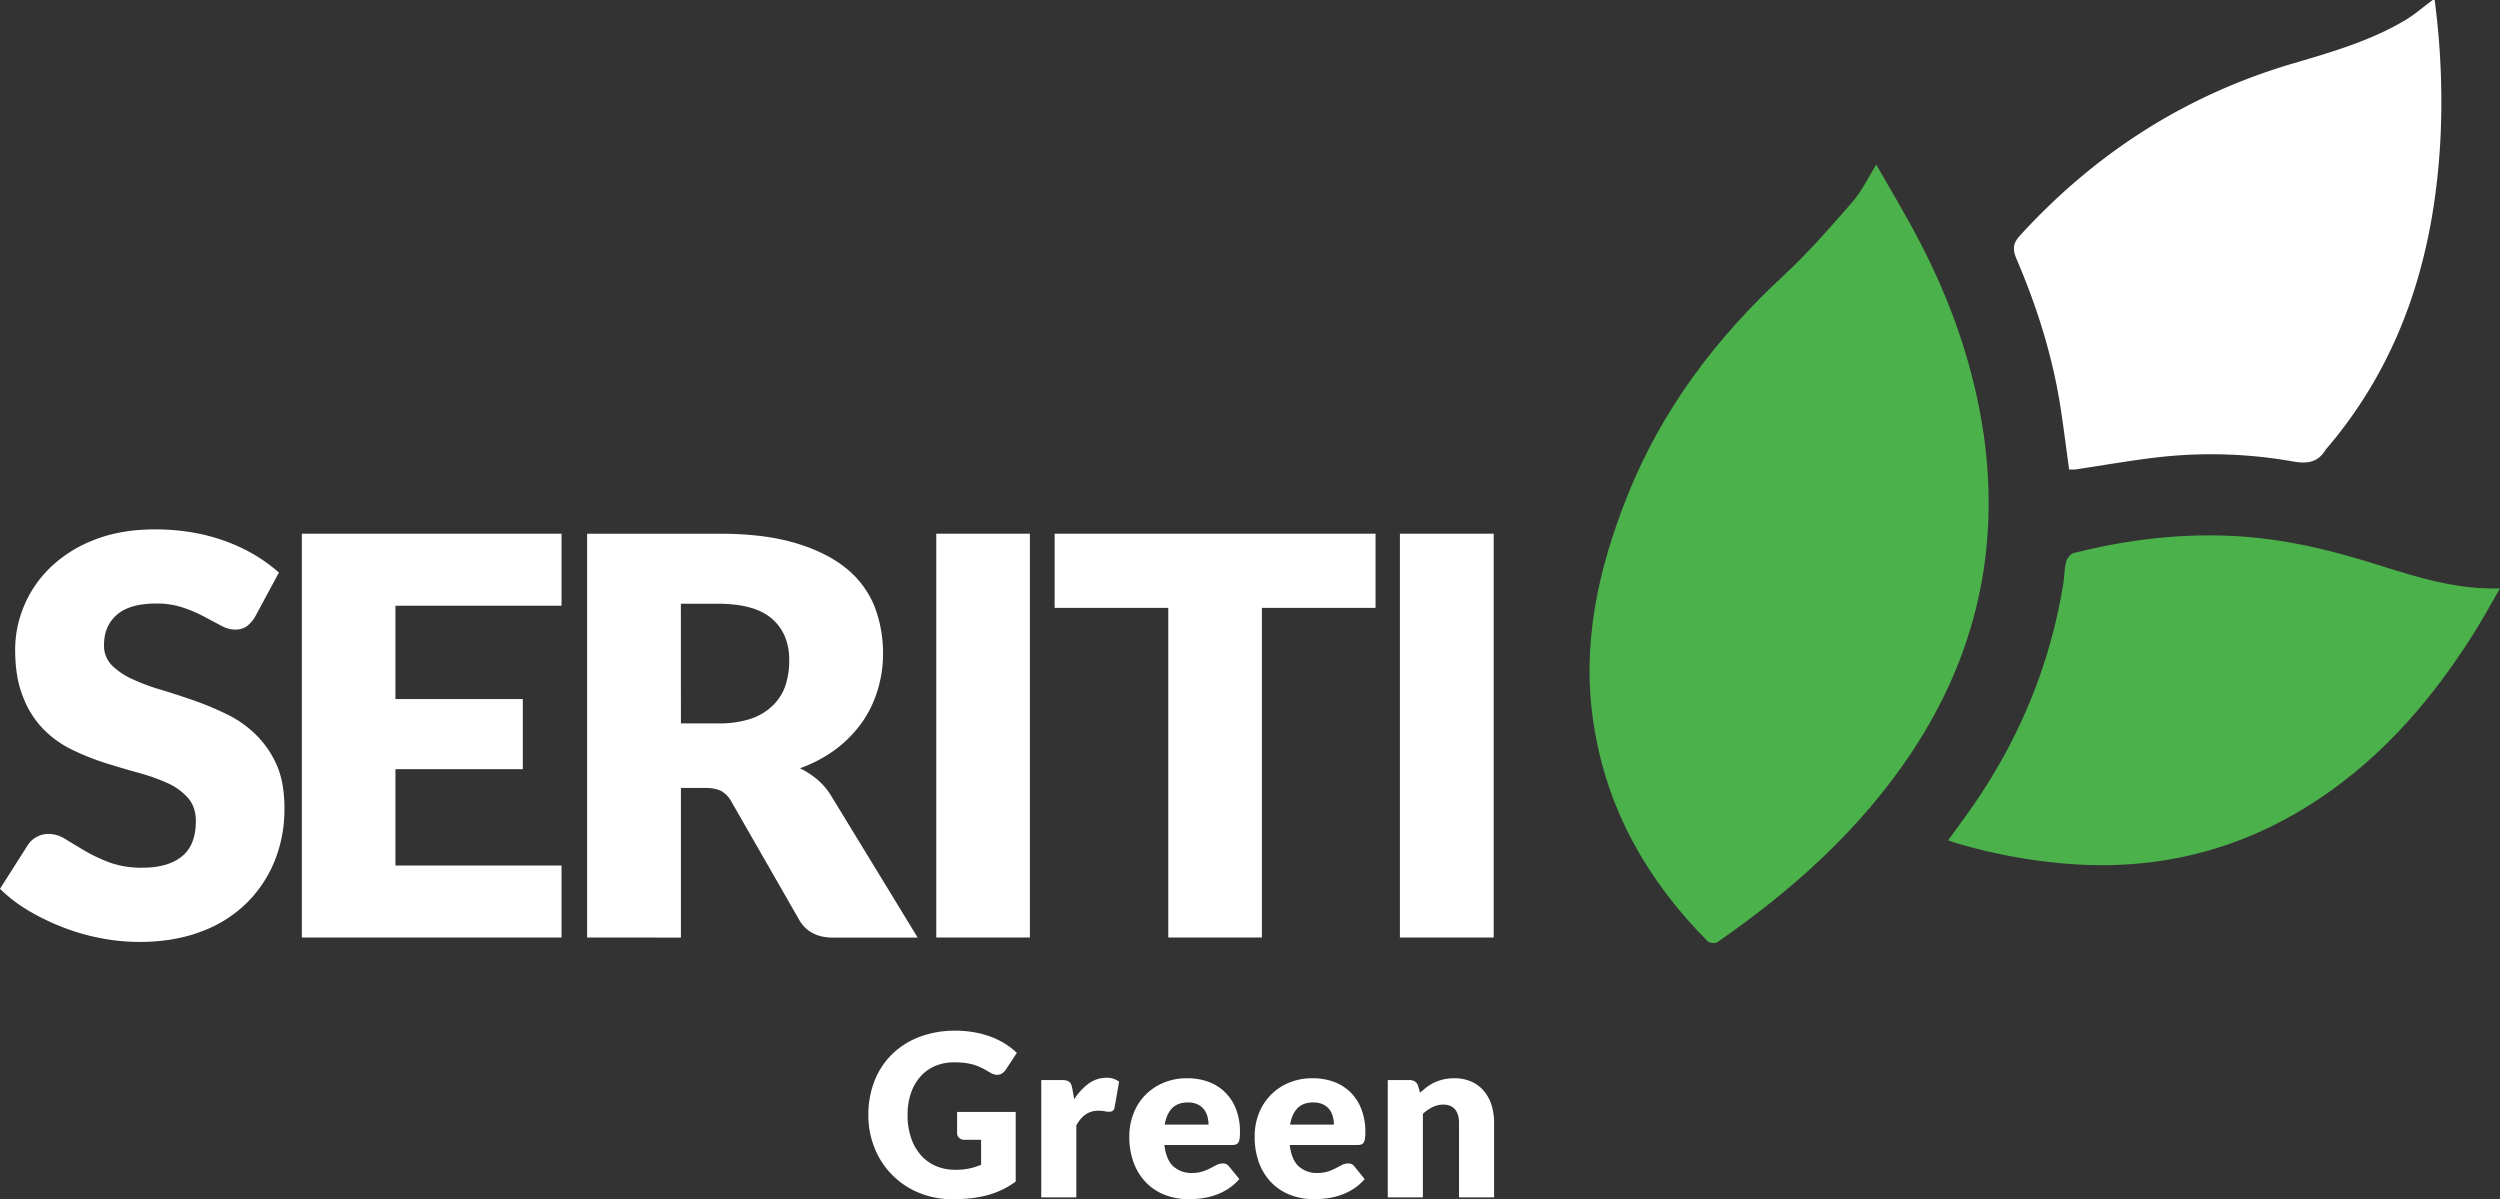 <svg xmlns="http://www.w3.org/2000/svg" id="Layer_1" data-name="Layer 1" viewBox="0 0 1447.76 694.47"><rect x="0" y="0" width="1447.76" height="694.47" fill="#333333" stroke="none"/><title>Seriti Green Logo</title><path d="M1409.93,0a449.92,449.92,0,0,1,3.32,80.87c-3.56,66.11-21.82,127-65.46,178.38a8.41,8.41,0,0,0-1.07,1.29c-4.51,7.38-10.67,8.16-18.85,6.7a271.3,271.3,0,0,0-79.7-2.26c-15.42,1.84-30.83,4.58-46.25,6.88a24,24,0,0,1-3.68,0c-1.77-12.77-3.32-25.48-5.33-38.11-4.75-29.12-13.64-57-25.26-84.07-2.37-5.69-1.78-9,2.25-13.41,43.52-47.59,95.7-81.12,157.61-99.41,22.29-6.55,44.71-13,64.87-24.88,5.81-3.4,11-8,16.48-12Z" fill="#fff" fill-rule="evenodd"></path><path d="M1086.53,95.31c8.54,15,17.2,29.31,24.91,44.11,18.61,35.66,31.78,73.25,37.47,113.18q13.69,98.86-41.39,182.38c-29.76,45-69.14,80.31-113.13,110.72-1.19.8-4.39.44-5.46-.6C954.18,510.14,930.7,469.17,923,420c-7.36-46.34,2.37-90.07,19.44-132.93,20-50,51.47-91.46,90.73-127.76,14.11-13.1,26.92-27.82,39.61-42.4,5.33-6,8.77-13.62,13.75-21.57" fill="#4bb14b" fill-rule="evenodd"></path><path d="M1447.76,340.75c-5.1,8.84-9.49,16.79-14.23,24.46-26,41.64-57.64,77.8-100.09,103.45-40.32,24.41-84.2,34.71-131.16,31.92A312.53,312.53,0,0,1,1132.19,488c-1.31-.36-2.49-.83-4-1.38,4.27-5.91,8.42-11.5,12.45-17.22,28-39.63,46.37-83.26,54.19-131.22.72-4.22.6-8.6,1.67-12.71.47-2,2.49-4.69,4.26-5.16,32.62-8.21,65.47-12,99-9.5,22.06,1.66,43.4,6.31,64.51,12.44,26.92,7.84,53.37,18.44,83.49,17.47" fill="#4bb14b" fill-rule="evenodd"></path><path d="M0,514.71l16.13-25.37a13.79,13.79,0,0,1,5-4.61,14.14,14.14,0,0,1,7-1.8A18.5,18.5,0,0,1,38,486c3.32,2,7,4.27,11.15,6.71a92,92,0,0,0,14.23,6.73,54.3,54.3,0,0,0,19.09,3.05q14.76,0,22.77-6.49,8.19-6.48,8.18-20.57c0-5.42-1.54-9.84-4.5-13.28a34.6,34.6,0,0,0-11.62-8.54,112.94,112.94,0,0,0-16.61-5.94Q71.4,445.1,61.43,442a143.94,143.94,0,0,1-19.33-7.67,59.43,59.43,0,0,1-16.84-11.95A54,54,0,0,1,13.4,403.71q-4.62-11.19-4.62-27.46a65.36,65.36,0,0,1,5.33-25.79,66.5,66.5,0,0,1,15.66-22.41,76.2,76.2,0,0,1,25.49-15.67c10-3.87,21.59-5.81,34.51-5.81a128.42,128.42,0,0,1,21,1.66,109.1,109.1,0,0,1,19.33,5,103.24,103.24,0,0,1,17.19,8,93.9,93.9,0,0,1,14.23,10.34l-13.64,25.31a18.4,18.4,0,0,1-5,5.82,11.53,11.53,0,0,1-6.87,1.88,16.59,16.59,0,0,1-7.95-2.26c-2.85-1.52-6.17-3.24-9.72-5.16A79.89,79.89,0,0,0,106,351.86a47.53,47.53,0,0,0-15.65-2.35c-10.08,0-17.67,2.16-22.65,6.49s-7.47,10.2-7.47,17.6a16.18,16.18,0,0,0,4.5,11.65,40.61,40.61,0,0,0,11.86,8,115.66,115.66,0,0,0,16.6,6.18c6.29,1.89,12.69,4,19.22,6.26a179.13,179.13,0,0,1,19.21,8.06,62.55,62.55,0,0,1,16.72,11.88,56.35,56.35,0,0,1,12,17.6c3,6.89,4.38,15.18,4.38,24.88a80,80,0,0,1-5.57,30.22A72.31,72.31,0,0,1,142.78,523a73.84,73.84,0,0,1-26.44,16.53q-15.66,5.94-35.58,5.94a118.75,118.75,0,0,1-22.53-2.19,123.32,123.32,0,0,1-21.94-6.34,131.89,131.89,0,0,1-20-9.72A85.31,85.31,0,0,1,0,514.71" fill="#fff"></path><polygon points="174.8 542.92 174.8 309.07 325.18 309.07 325.18 350.77 229 350.77 229 404.83 302.76 404.83 302.76 445.43 229 445.43 229 501.23 325.18 501.23 325.18 542.92 174.8 542.92" fill="#fff"></polygon><path d="M340,542.92V309.07h76.61c17.08,0,31.55,1.76,43.52,5.26s21.82,8.33,29.53,14.49a54.7,54.7,0,0,1,16.61,21.95,74.85,74.85,0,0,1,5.09,27.57,70.61,70.61,0,0,1-3.2,21.53,64.59,64.59,0,0,1-9.13,18.7A71.9,71.9,0,0,1,484,433.9a80.05,80.05,0,0,1-20.75,11,49.42,49.42,0,0,1,10.31,6.74,40.52,40.52,0,0,1,8.19,9.9l49.69,81.43h-49.1c-9,0-15.65-3.45-19.57-10.36l-39-68a15.8,15.8,0,0,0-5.93-6.44c-2.38-1.26-5.58-1.89-9.73-1.89H394.32v86.68Zm54.32-124H416a57.74,57.74,0,0,0,19-2.74,33.89,33.89,0,0,0,12.69-7.76,29.27,29.27,0,0,0,7.24-11.68,46.89,46.89,0,0,0,2.13-14.35q0-15.35-10-24.06c-6.64-5.79-17.08-8.69-31.07-8.69h-21.7Z" fill="#fff"></path><rect x="542.2" y="309.07" width="54.2" height="233.85" fill="#fff"></rect><polygon points="610.74 352.02 610.74 309.07 796.58 309.07 796.58 352.02 730.76 352.02 730.76 542.92 676.56 542.92 676.56 352.02 610.74 352.02" fill="#fff"></polygon><rect x="810.69" y="309.07" width="54.32" height="233.85" fill="#fff"></rect><path d="M553.34,677.43a38,38,0,0,0,8.13-.78,40.06,40.06,0,0,0,6.68-2.11V660.07h-9.43a4.61,4.61,0,0,1-3.28-1.12,3.69,3.69,0,0,1-1.18-2.81v-12.2H588.2v40.31a50.5,50.5,0,0,1-7.63,4.62,49.77,49.77,0,0,1-8.45,3.17,62.9,62.9,0,0,1-9.57,1.84,93.3,93.3,0,0,1-10.91.59,50.22,50.22,0,0,1-19.4-3.7,46.48,46.48,0,0,1-25.65-25.69,50.26,50.26,0,0,1-3.71-19.43A53.08,53.08,0,0,1,506.42,626a44.25,44.25,0,0,1,10.13-15.44,46,46,0,0,1,15.92-10.09,57.84,57.84,0,0,1,20.87-3.6,60.42,60.42,0,0,1,11.21,1,54.17,54.17,0,0,1,9.66,2.68,44.64,44.64,0,0,1,8.09,4.06,42.77,42.77,0,0,1,6.56,5.12l-6.42,9.76a7.25,7.25,0,0,1-2.2,2.15,5.16,5.16,0,0,1-2.78.79,7.65,7.65,0,0,1-4.07-1.31c-1.74-1-3.39-2-4.94-2.72a31.2,31.2,0,0,0-4.75-1.87,32.67,32.67,0,0,0-5.12-1,49.61,49.61,0,0,0-6-.33,27.55,27.55,0,0,0-11.21,2.2,24.08,24.08,0,0,0-8.49,6.19,28.22,28.22,0,0,0-5.4,9.59,38.66,38.66,0,0,0-1.9,12.49,40.16,40.16,0,0,0,2.1,13.5,29,29,0,0,0,5.79,10,24.76,24.76,0,0,0,8.79,6.2A28.55,28.55,0,0,0,553.34,677.43Z" fill="#fff"></path><path d="M603,693.42V625.47h12.06a10.06,10.06,0,0,1,2.52.26,4.35,4.35,0,0,1,1.7.82,3.54,3.54,0,0,1,1.05,1.47,13.73,13.73,0,0,1,.63,2.24l1.11,6.34a33.36,33.36,0,0,1,8.38-9.1,17.13,17.13,0,0,1,10.16-3.35,11.68,11.68,0,0,1,7.47,2.24l-2.62,14.94a3,3,0,0,1-1.05,1.93,3.54,3.54,0,0,1-2.09.56,14.6,14.6,0,0,1-2.63-.3,20,20,0,0,0-3.79-.29q-8,0-12.59,8.52v41.67Z" fill="#fff"></path><path d="M687.53,624.42a35,35,0,0,1,12.36,2.09,27,27,0,0,1,9.63,6.1,27.79,27.79,0,0,1,6.29,9.79,35.94,35.94,0,0,1,2.26,13.15,30.87,30.87,0,0,1-.19,3.73,6.05,6.05,0,0,1-.73,2.29,2.69,2.69,0,0,1-1.4,1.18,6.6,6.6,0,0,1-2.27.33H674.3q1,8.52,5.17,12.35a15.4,15.4,0,0,0,10.82,3.84,19.23,19.23,0,0,0,6.09-.86,29.81,29.81,0,0,0,4.55-1.9l3.67-1.9a7.62,7.62,0,0,1,3.51-.84,4.22,4.22,0,0,1,3.67,1.76l5.9,7.27a29.84,29.84,0,0,1-6.79,5.87,34.3,34.3,0,0,1-7.47,3.53,39.09,39.09,0,0,1-7.66,1.77,57.22,57.22,0,0,1-7.31.5,38.07,38.07,0,0,1-13.39-2.32,30.83,30.83,0,0,1-10.95-6.92,32.38,32.38,0,0,1-7.4-11.41A42.4,42.4,0,0,1,654,658a35.91,35.91,0,0,1,2.33-12.91,31.32,31.32,0,0,1,17.23-17.95A34.67,34.67,0,0,1,687.53,624.42Zm.4,14q-5.83,0-9.11,3.32t-4.33,9.53h25.37a17.73,17.73,0,0,0-.63-4.72,11.59,11.59,0,0,0-2-4.1,10.43,10.43,0,0,0-3.7-2.92A12.72,12.72,0,0,0,687.93,638.44Z" fill="#fff"></path><path d="M760.14,624.42a35,35,0,0,1,12.35,2.09,26.93,26.93,0,0,1,9.63,6.1,27.65,27.65,0,0,1,6.29,9.79,35.94,35.94,0,0,1,2.27,13.15,28.67,28.67,0,0,1-.2,3.73,6.06,6.06,0,0,1-.72,2.29,2.75,2.75,0,0,1-1.41,1.18,6.6,6.6,0,0,1-2.27.33H746.9q1,8.52,5.18,12.35a15.36,15.36,0,0,0,10.81,3.84,19.23,19.23,0,0,0,6.09-.86,30,30,0,0,0,4.56-1.9l3.67-1.9a7.56,7.56,0,0,1,3.5-.84,4.21,4.21,0,0,1,3.67,1.76l5.9,7.27a29.8,29.8,0,0,1-6.78,5.87A34.3,34.3,0,0,1,776,692.2a39.35,39.35,0,0,1-7.67,1.77,57.07,57.07,0,0,1-7.3.5,38.12,38.12,0,0,1-13.4-2.32,30.83,30.83,0,0,1-10.95-6.92,32.52,32.52,0,0,1-7.4-11.41A42.6,42.6,0,0,1,726.59,658a35.91,35.91,0,0,1,2.32-12.91,31.38,31.38,0,0,1,17.24-17.95A34.67,34.67,0,0,1,760.14,624.42Zm.39,14q-5.84,0-9.11,3.32t-4.32,9.53h25.36a17.73,17.73,0,0,0-.63-4.72,11.42,11.42,0,0,0-2-4.1,10.43,10.43,0,0,0-3.7-2.92A12.72,12.72,0,0,0,760.53,638.44Z" fill="#fff"></path><path d="M803.65,693.42V625.47h12.58a5.57,5.57,0,0,1,3.17.85,4.53,4.53,0,0,1,1.81,2.56l1.18,3.92a51.84,51.84,0,0,1,4.06-3.4,23.87,23.87,0,0,1,4.49-2.65,27,27,0,0,1,5.17-1.71,28.16,28.16,0,0,1,6.07-.62,23.93,23.93,0,0,1,9.86,1.93,20.47,20.47,0,0,1,7.24,5.38,23.2,23.2,0,0,1,4.46,8.18,34.23,34.23,0,0,1,1.5,10.32v43.19H844.93V650.23q0-5-2.3-7.76c-1.52-1.85-3.78-2.79-6.75-2.79a14.19,14.19,0,0,0-6.29,1.45A24.41,24.41,0,0,0,824,645v48.42Z" fill="#fff"></path></svg>